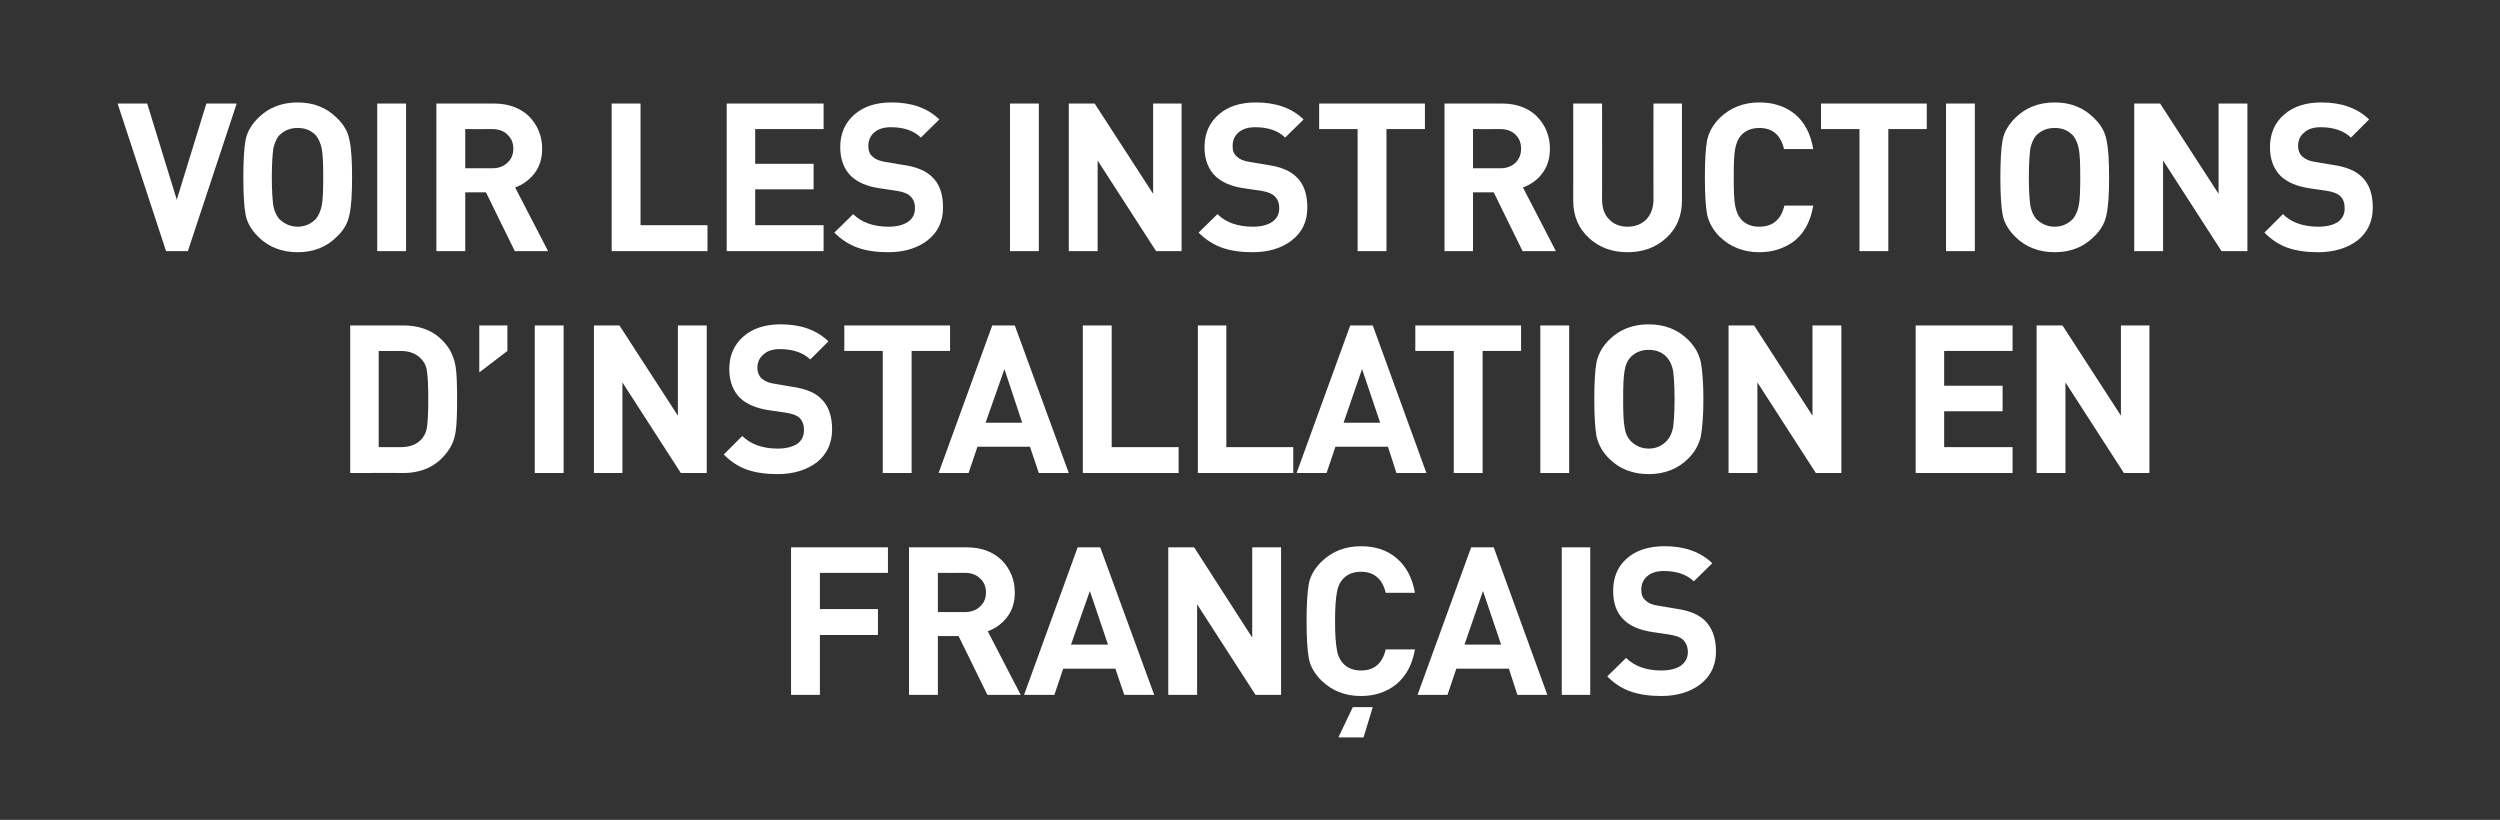 <?xml version="1.0" standalone="no"?>
<!DOCTYPE svg PUBLIC "-//W3C//DTD SVG 1.1//EN" "http://www.w3.org/Graphics/SVG/1.1/DTD/svg11.dtd">
<svg xmlns="http://www.w3.org/2000/svg" version="1.1" width="676px" height="221.7px" viewBox="0 -28 676 221.7" style="top:-28px">
  <rect x="0" y="-28" width="676" height="221.7" fill="#333333" stroke="none"/>
  <desc>VOIR LES INSTRUCTIONS D’INSTALLATION EN FRAN AIS</desc>
  <defs/>
  <g id="Polygon36042">
    <path d="M 240.1 126.9 L 221.7 126.9 L 221.7 136.7 L 237.4 136.7 L 237.4 143.7 L 221.7 143.7 L 221.7 159.9 L 213.9 159.9 L 213.9 120 L 240.1 120 L 240.1 126.9 Z M 276 159.9 L 267 159.9 L 259.2 144 L 253.6 144 L 253.6 159.9 L 245.8 159.9 L 245.8 120 C 245.8 120 261.42 120 261.4 120 C 265.4 120 268.5 121.2 270.9 123.5 C 273.2 125.9 274.4 128.8 274.4 132.2 C 274.4 134.9 273.7 137.1 272.3 138.9 C 270.9 140.7 269.2 141.9 267.1 142.7 C 267.08 142.68 276 159.9 276 159.9 Z M 260.9 137.5 C 262.6 137.5 264 137 265 136 C 266.1 135 266.6 133.8 266.6 132.2 C 266.6 130.6 266.1 129.4 265 128.4 C 264 127.4 262.6 126.9 260.9 126.9 C 260.92 126.94 253.6 126.9 253.6 126.9 L 253.6 137.5 L 260.9 137.5 C 260.9 137.5 260.92 137.47 260.9 137.5 Z M 312.1 159.9 L 304 159.9 L 301.6 152.8 L 287.5 152.8 L 285.1 159.9 L 276.9 159.9 L 291.4 120 L 297.5 120 L 312.1 159.9 Z M 299.6 146.3 L 294.7 131.8 L 289.6 146.3 L 299.6 146.3 Z M 346.4 159.9 L 339.5 159.9 L 323.7 135.4 L 323.7 159.9 L 315.9 159.9 L 315.9 120 L 322.9 120 L 338.6 144.4 L 338.6 120 L 346.4 120 L 346.4 159.9 Z M 382.6 147.6 C 381.9 151.7 380.2 154.8 377.6 157 C 375 159.1 371.8 160.2 368 160.2 C 363.7 160.2 360.2 158.8 357.3 156 C 355.5 154.2 354.3 152.2 353.9 150 C 353.5 147.8 353.3 144.5 353.3 139.9 C 353.3 135.4 353.5 132.1 353.9 129.9 C 354.3 127.7 355.5 125.7 357.3 123.9 C 360.2 121.1 363.7 119.7 368 119.7 C 371.8 119.7 375 120.7 377.6 122.9 C 380.2 125.1 381.9 128.2 382.6 132.3 C 382.6 132.3 374.7 132.3 374.7 132.3 C 373.8 128.5 371.5 126.6 368 126.6 C 365.9 126.6 364.2 127.3 363 128.7 C 362.3 129.5 361.7 130.7 361.5 132.2 C 361.2 133.7 361 136.2 361 139.9 C 361 143.6 361.2 146.2 361.5 147.7 C 361.7 149.2 362.3 150.3 363 151.2 C 364.2 152.6 365.9 153.3 368 153.3 C 371.6 153.3 373.8 151.4 374.7 147.6 C 374.7 147.6 382.6 147.6 382.6 147.6 Z M 371.2 163.2 L 368.7 171.4 L 361.9 171.4 L 365.8 163.2 L 371.2 163.2 Z M 418.4 159.9 L 410.3 159.9 L 408 152.8 L 393.8 152.8 L 391.4 159.9 L 383.3 159.9 L 397.8 120 L 403.9 120 L 418.4 159.9 Z M 405.9 146.3 L 401 131.8 L 396 146.3 L 405.9 146.3 Z M 430 159.9 L 422.3 159.9 L 422.3 120 L 430 120 L 430 159.9 Z M 460.9 139.7 C 462.9 141.6 464 144.4 464 148.1 C 464 151.9 462.6 154.8 459.8 157 C 457.1 159.1 453.5 160.2 449.2 160.2 C 446 160.2 443.3 159.8 441 159 C 438.6 158.2 436.5 156.8 434.6 154.9 C 434.6 154.9 439.7 149.9 439.7 149.9 C 441.9 152.1 445.1 153.3 449.2 153.3 C 451.6 153.3 453.3 152.8 454.5 152 C 455.7 151.1 456.4 149.9 456.4 148.3 C 456.4 146.9 455.9 145.8 455.1 145 C 454.4 144.3 453.2 143.9 451.5 143.6 C 451.5 143.6 446.8 142.9 446.8 142.9 C 443.4 142.4 440.8 141.3 439.1 139.6 C 437.1 137.7 436.2 135.1 436.2 131.8 C 436.2 128.1 437.4 125.2 439.9 123 C 442.4 120.8 445.8 119.7 450.1 119.7 C 455.5 119.7 459.8 121.2 463 124.3 C 463 124.3 458 129.2 458 129.2 C 456.2 127.4 453.4 126.4 449.9 126.4 C 447.9 126.4 446.4 126.9 445.3 127.9 C 444.3 128.8 443.8 130 443.8 131.5 C 443.8 132.7 444.1 133.6 444.9 134.3 C 445.7 135.1 446.9 135.6 448.5 135.8 C 448.5 135.8 453.3 136.6 453.3 136.6 C 456.7 137.1 459.2 138.1 460.9 139.7 C 460.9 139.7 460.9 139.7 460.9 139.7 Z " stroke="none" fill="#fff"/>
  </g>
  <g id="Polygon36041">
    <path d="M 121.1 65.8 C 122.2 67.4 122.9 69.2 123.2 71.1 C 123.5 73.1 123.6 76 123.6 79.9 C 123.6 83.9 123.5 86.8 123.2 88.8 C 122.9 90.7 122.2 92.5 121.1 94 C 118.3 97.9 114.3 99.9 109 99.9 C 109.05 99.87 94.7 99.9 94.7 99.9 L 94.7 60 C 94.7 60 109.05 60 109 60 C 114.3 60 118.3 61.9 121.1 65.8 C 121.1 65.8 121.1 65.8 121.1 65.8 Z M 114.2 90.5 C 114.9 89.6 115.4 88.5 115.5 87.1 C 115.7 85.7 115.8 83.3 115.8 79.9 C 115.8 76.6 115.7 74.2 115.5 72.8 C 115.4 71.3 114.9 70.2 114.2 69.4 C 112.9 67.8 111 66.9 108.4 66.9 C 108.37 66.94 102.4 66.9 102.4 66.9 L 102.4 92.9 C 102.4 92.9 108.37 92.93 108.4 92.9 C 111 92.9 112.9 92.1 114.2 90.5 C 114.2 90.5 114.2 90.5 114.2 90.5 Z M 137.2 66.9 L 129.6 72.7 L 129.6 60 L 137.2 60 L 137.2 66.9 Z M 152.4 99.9 L 144.6 99.9 L 144.6 60 L 152.4 60 L 152.4 99.9 Z M 191.1 99.9 L 184.1 99.9 L 168.3 75.4 L 168.3 99.9 L 160.6 99.9 L 160.6 60 L 167.5 60 L 183.3 84.4 L 183.3 60 L 191.1 60 L 191.1 99.9 Z M 221.9 79.7 C 224 81.6 225 84.4 225 88.1 C 225 91.9 223.6 94.8 220.9 97 C 218.1 99.1 214.6 100.2 210.2 100.2 C 207.1 100.2 204.3 99.8 202 99 C 199.7 98.2 197.6 96.8 195.7 94.9 C 195.7 94.9 200.7 89.9 200.7 89.9 C 203 92.1 206.1 93.3 210.3 93.3 C 212.6 93.3 214.4 92.8 215.6 92 C 216.8 91.1 217.4 89.9 217.4 88.3 C 217.4 86.9 217 85.8 216.2 85 C 215.5 84.3 214.3 83.9 212.6 83.6 C 212.6 83.6 207.8 82.9 207.8 82.9 C 204.5 82.4 201.9 81.3 200.1 79.6 C 198.2 77.7 197.2 75.1 197.2 71.8 C 197.2 68.1 198.5 65.2 201 63 C 203.5 60.8 206.9 59.7 211.1 59.7 C 216.5 59.7 220.8 61.2 224 64.3 C 224 64.3 219.1 69.2 219.1 69.2 C 217.2 67.4 214.5 66.4 210.9 66.4 C 208.9 66.4 207.4 66.9 206.4 67.9 C 205.3 68.8 204.8 70 204.8 71.5 C 204.8 72.7 205.2 73.6 205.9 74.3 C 206.8 75.1 208 75.6 209.6 75.8 C 209.6 75.8 214.3 76.6 214.3 76.6 C 217.7 77.1 220.3 78.1 221.9 79.7 C 221.9 79.7 221.9 79.7 221.9 79.7 Z M 256.9 66.9 L 246.5 66.9 L 246.5 99.9 L 238.7 99.9 L 238.7 66.9 L 228.3 66.9 L 228.3 60 L 256.9 60 L 256.9 66.9 Z M 289 99.9 L 280.9 99.9 L 278.5 92.8 L 264.3 92.8 L 261.9 99.9 L 253.8 99.9 L 268.3 60 L 274.4 60 L 289 99.9 Z M 276.4 86.3 L 271.6 71.8 L 266.5 86.3 L 276.4 86.3 Z M 318.7 99.9 L 292.8 99.9 L 292.8 60 L 300.6 60 L 300.6 92.9 L 318.7 92.9 L 318.7 99.9 Z M 349.7 99.9 L 323.9 99.9 L 323.9 60 L 331.6 60 L 331.6 92.9 L 349.7 92.9 L 349.7 99.9 Z M 385.7 99.9 L 377.6 99.9 L 375.3 92.8 L 361.1 92.8 L 358.7 99.9 L 350.6 99.9 L 365.1 60 L 371.2 60 L 385.7 99.9 Z M 373.2 86.3 L 368.3 71.8 L 363.3 86.3 L 373.2 86.3 Z M 411.3 66.9 L 400.9 66.9 L 400.9 99.9 L 393.1 99.9 L 393.1 66.9 L 382.7 66.9 L 382.7 60 L 411.3 60 L 411.3 66.9 Z M 424.3 99.9 L 416.5 99.9 L 416.5 60 L 424.3 60 L 424.3 99.9 Z M 456.5 63.9 C 458.3 65.7 459.4 67.7 459.9 69.9 C 460.3 72.1 460.6 75.5 460.6 79.9 C 460.6 84.4 460.3 87.8 459.9 90 C 459.4 92.2 458.3 94.2 456.5 96 C 453.7 98.8 450.1 100.2 445.8 100.2 C 441.5 100.2 437.9 98.8 435.1 96 C 433.3 94.2 432.2 92.2 431.7 90 C 431.3 87.8 431.1 84.5 431.1 79.9 C 431.1 75.4 431.3 72.1 431.7 69.9 C 432.2 67.7 433.3 65.7 435.1 63.9 C 437.9 61.1 441.5 59.7 445.8 59.7 C 450.1 59.7 453.7 61.1 456.5 63.9 C 456.5 63.9 456.5 63.9 456.5 63.9 Z M 452.8 79.9 C 452.8 76.2 452.6 73.7 452.4 72.2 C 452.1 70.8 451.6 69.6 450.8 68.7 C 449.6 67.3 447.9 66.6 445.8 66.6 C 443.8 66.6 442.1 67.3 440.8 68.7 C 440 69.6 439.5 70.8 439.3 72.2 C 439 73.7 438.9 76.2 438.9 79.9 C 438.9 83.6 439 86.2 439.3 87.6 C 439.5 89.1 440 90.2 440.8 91.1 C 442.1 92.5 443.8 93.3 445.8 93.3 C 447.9 93.3 449.5 92.5 450.8 91.1 C 451.6 90.2 452.1 89 452.4 87.6 C 452.6 86.1 452.8 83.6 452.8 79.9 Z M 497.9 99.9 L 491 99.9 L 475.2 75.4 L 475.2 99.9 L 467.4 99.9 L 467.4 60 L 474.3 60 L 490.1 84.4 L 490.1 60 L 497.9 60 L 497.9 99.9 Z M 544.2 99.9 L 518 99.9 L 518 60 L 544.2 60 L 544.2 66.9 L 525.7 66.9 L 525.7 76.3 L 541.5 76.3 L 541.5 83.2 L 525.7 83.2 L 525.7 92.9 L 544.2 92.9 L 544.2 99.9 Z M 581.2 99.9 L 574.3 99.9 L 558.5 75.4 L 558.5 99.9 L 550.7 99.9 L 550.7 60 L 557.7 60 L 573.5 84.4 L 573.5 60 L 581.2 60 L 581.2 99.9 Z " stroke="none" fill="#fff"/>
  </g>
  <g id="Polygon36040">
    <path d="M 64 0 L 50.8 39.9 L 44.9 39.9 L 31.8 0 L 39.8 0 L 47.8 26 L 55.8 0 L 64 0 Z M 91.1 3.9 C 93 5.7 94.1 7.7 94.5 9.9 C 95 12.1 95.2 15.5 95.2 19.9 C 95.2 24.4 95 27.8 94.5 30 C 94.1 32.2 93 34.2 91.1 36 C 88.3 38.8 84.8 40.2 80.5 40.2 C 76.2 40.2 72.6 38.8 69.8 36 C 68 34.2 66.8 32.2 66.4 30 C 66 27.8 65.8 24.5 65.8 19.9 C 65.8 15.4 66 12.1 66.4 9.9 C 66.8 7.7 68 5.7 69.8 3.9 C 72.6 1.1 76.2 -0.3 80.5 -0.3 C 84.8 -0.3 88.3 1.1 91.1 3.9 C 91.1 3.9 91.1 3.9 91.1 3.9 Z M 87.4 19.9 C 87.4 16.2 87.3 13.7 87 12.2 C 86.7 10.8 86.2 9.6 85.5 8.7 C 84.2 7.3 82.6 6.6 80.5 6.6 C 78.4 6.6 76.8 7.3 75.4 8.7 C 74.7 9.6 74.2 10.8 73.9 12.2 C 73.7 13.7 73.5 16.2 73.5 19.9 C 73.5 23.6 73.7 26.2 73.9 27.6 C 74.2 29.1 74.7 30.2 75.4 31.1 C 76.8 32.5 78.5 33.3 80.5 33.3 C 82.5 33.3 84.2 32.5 85.5 31.1 C 86.2 30.2 86.7 29 87 27.6 C 87.3 26.1 87.4 23.6 87.4 19.9 Z M 109.8 39.9 L 102 39.9 L 102 0 L 109.8 0 L 109.8 39.9 Z M 148.2 39.9 L 139.2 39.9 L 131.4 24 L 125.8 24 L 125.8 39.9 L 118 39.9 L 118 0 C 118 0 133.63 0 133.6 0 C 137.6 0 140.7 1.2 143.1 3.5 C 145.4 5.9 146.6 8.8 146.6 12.2 C 146.6 14.9 145.9 17.1 144.5 18.9 C 143.1 20.7 141.4 21.9 139.3 22.7 C 139.29 22.68 148.2 39.9 148.2 39.9 Z M 133.1 17.5 C 134.8 17.5 136.2 17 137.2 16 C 138.3 15 138.8 13.8 138.8 12.2 C 138.8 10.6 138.3 9.4 137.2 8.4 C 136.2 7.4 134.8 6.9 133.1 6.9 C 133.13 6.94 125.8 6.9 125.8 6.9 L 125.8 17.5 L 133.1 17.5 C 133.1 17.5 133.13 17.47 133.1 17.5 Z M 191.3 39.9 L 165.4 39.9 L 165.4 0 L 173.2 0 L 173.2 32.9 L 191.3 32.9 L 191.3 39.9 Z M 222.7 39.9 L 196.5 39.9 L 196.5 0 L 222.7 0 L 222.7 6.9 L 204.2 6.9 L 204.2 16.3 L 220 16.3 L 220 23.2 L 204.2 23.2 L 204.2 32.9 L 222.7 32.9 L 222.7 39.9 Z M 251.9 19.7 C 254 21.6 255 24.4 255 28.1 C 255 31.9 253.6 34.8 250.8 37 C 248.1 39.1 244.5 40.2 240.2 40.2 C 237 40.2 234.3 39.8 232 39 C 229.7 38.2 227.5 36.8 225.6 34.9 C 225.6 34.9 230.7 29.9 230.7 29.9 C 232.9 32.1 236.1 33.3 240.3 33.3 C 242.6 33.3 244.3 32.8 245.5 32 C 246.8 31.1 247.4 29.9 247.4 28.3 C 247.4 26.9 247 25.8 246.1 25 C 245.4 24.3 244.2 23.9 242.5 23.6 C 242.5 23.6 237.8 22.9 237.8 22.9 C 234.4 22.4 231.9 21.3 230.1 19.6 C 228.2 17.7 227.2 15.1 227.2 11.8 C 227.2 8.1 228.5 5.2 231 3 C 233.5 0.8 236.8 -0.3 241.1 -0.3 C 246.5 -0.3 250.8 1.2 254 4.3 C 254 4.3 249 9.2 249 9.2 C 247.2 7.4 244.5 6.4 240.9 6.4 C 238.9 6.4 237.4 6.9 236.3 7.9 C 235.3 8.8 234.8 10 234.8 11.5 C 234.8 12.7 235.1 13.6 235.9 14.3 C 236.7 15.1 238 15.6 239.5 15.8 C 239.5 15.8 244.3 16.6 244.3 16.6 C 247.7 17.1 250.2 18.1 251.9 19.7 C 251.9 19.7 251.9 19.7 251.9 19.7 Z M 280.9 39.9 L 273.1 39.9 L 273.1 0 L 280.9 0 L 280.9 39.9 Z M 319.5 39.9 L 312.6 39.9 L 296.8 15.4 L 296.8 39.9 L 289 39.9 L 289 0 L 296 0 L 311.8 24.4 L 311.8 0 L 319.5 0 L 319.5 39.9 Z M 350.4 19.7 C 352.5 21.6 353.5 24.4 353.5 28.1 C 353.5 31.9 352.1 34.8 349.3 37 C 346.6 39.1 343 40.2 338.7 40.2 C 335.5 40.2 332.8 39.8 330.5 39 C 328.2 38.2 326 36.8 324.1 34.9 C 324.1 34.9 329.2 29.9 329.2 29.9 C 331.4 32.1 334.6 33.3 338.8 33.3 C 341.1 33.3 342.8 32.8 344 32 C 345.3 31.1 345.9 29.9 345.9 28.3 C 345.9 26.9 345.5 25.8 344.6 25 C 343.9 24.3 342.7 23.9 341.1 23.6 C 341.1 23.6 336.3 22.9 336.3 22.9 C 332.9 22.4 330.4 21.3 328.6 19.6 C 326.7 17.7 325.7 15.1 325.7 11.8 C 325.7 8.1 327 5.2 329.5 3 C 332 0.8 335.3 -0.3 339.6 -0.3 C 345 -0.3 349.3 1.2 352.5 4.3 C 352.5 4.3 347.5 9.2 347.5 9.2 C 345.7 7.4 343 6.4 339.4 6.4 C 337.4 6.4 335.9 6.9 334.8 7.9 C 333.8 8.8 333.3 10 333.3 11.5 C 333.3 12.7 333.6 13.6 334.4 14.3 C 335.2 15.1 336.5 15.6 338 15.8 C 338 15.8 342.8 16.6 342.8 16.6 C 346.2 17.1 348.7 18.1 350.4 19.7 C 350.4 19.7 350.4 19.7 350.4 19.7 Z M 385.3 6.9 L 374.9 6.9 L 374.9 39.9 L 367.1 39.9 L 367.1 6.9 L 356.7 6.9 L 356.7 0 L 385.3 0 L 385.3 6.9 Z M 420.7 39.9 L 411.7 39.9 L 403.9 24 L 398.3 24 L 398.3 39.9 L 390.6 39.9 L 390.6 0 C 390.6 0 406.18 0 406.2 0 C 410.1 0 413.3 1.2 415.6 3.5 C 417.9 5.9 419.1 8.8 419.1 12.2 C 419.1 14.9 418.4 17.1 417 18.9 C 415.7 20.7 413.9 21.9 411.8 22.7 C 411.84 22.68 420.7 39.9 420.7 39.9 Z M 405.7 17.5 C 407.4 17.5 408.7 17 409.8 16 C 410.8 15 411.3 13.8 411.3 12.2 C 411.3 10.6 410.8 9.4 409.8 8.4 C 408.7 7.4 407.4 6.9 405.7 6.9 C 405.68 6.94 398.3 6.9 398.3 6.9 L 398.3 17.5 L 405.7 17.5 C 405.7 17.5 405.68 17.47 405.7 17.5 Z M 454.8 26.2 C 454.8 30.4 453.4 33.7 450.6 36.3 C 447.8 38.9 444.3 40.2 440.1 40.2 C 435.9 40.2 432.4 38.9 429.6 36.3 C 426.8 33.7 425.4 30.4 425.4 26.2 C 425.44 26.21 425.4 0 425.4 0 L 433.2 0 C 433.2 0 433.23 25.93 433.2 25.9 C 433.2 28.2 433.8 30 435.1 31.3 C 436.3 32.6 438 33.3 440.1 33.3 C 442.2 33.3 443.9 32.6 445.2 31.3 C 446.4 30 447.1 28.2 447.1 25.9 C 447.06 25.93 447.1 0 447.1 0 L 454.8 0 C 454.8 0 454.79 26.21 454.8 26.2 Z M 490.3 27.6 C 489.6 31.7 488 34.8 485.4 37 C 482.7 39.1 479.5 40.2 475.7 40.2 C 471.5 40.2 467.9 38.8 465 36 C 463.2 34.2 462.1 32.2 461.6 30 C 461.2 27.8 461 24.5 461 19.9 C 461 15.4 461.2 12.1 461.6 9.9 C 462.1 7.7 463.2 5.7 465 3.9 C 467.9 1.1 471.5 -0.3 475.7 -0.3 C 479.5 -0.3 482.7 0.7 485.4 2.9 C 488 5.1 489.6 8.2 490.3 12.3 C 490.3 12.3 482.4 12.3 482.4 12.3 C 481.5 8.5 479.3 6.6 475.7 6.6 C 473.6 6.6 471.9 7.3 470.7 8.7 C 470 9.5 469.5 10.7 469.2 12.2 C 468.9 13.7 468.8 16.2 468.8 19.9 C 468.8 23.6 468.9 26.2 469.2 27.7 C 469.5 29.2 470 30.3 470.7 31.2 C 471.9 32.6 473.6 33.3 475.7 33.3 C 479.3 33.3 481.6 31.4 482.5 27.6 C 482.5 27.6 490.3 27.6 490.3 27.6 Z M 521 6.9 L 510.6 6.9 L 510.6 39.9 L 502.8 39.9 L 502.8 6.9 L 492.4 6.9 L 492.4 0 L 521 0 L 521 6.9 Z M 534 39.9 L 526.2 39.9 L 526.2 0 L 534 0 L 534 39.9 Z M 566.2 3.9 C 568.1 5.7 569.2 7.7 569.6 9.9 C 570.1 12.1 570.3 15.5 570.3 19.9 C 570.3 24.4 570.1 27.8 569.6 30 C 569.2 32.2 568.1 34.2 566.2 36 C 563.4 38.8 559.9 40.2 555.6 40.2 C 551.3 40.2 547.7 38.8 544.9 36 C 543.1 34.2 541.9 32.2 541.5 30 C 541.1 27.8 540.9 24.5 540.9 19.9 C 540.9 15.4 541.1 12.1 541.5 9.9 C 541.9 7.7 543.1 5.7 544.9 3.9 C 547.7 1.1 551.3 -0.3 555.6 -0.3 C 559.9 -0.3 563.4 1.1 566.2 3.9 C 566.2 3.9 566.2 3.9 566.2 3.9 Z M 562.5 19.9 C 562.5 16.2 562.4 13.7 562.1 12.2 C 561.8 10.8 561.3 9.6 560.6 8.7 C 559.3 7.3 557.7 6.6 555.6 6.6 C 553.5 6.6 551.9 7.3 550.5 8.7 C 549.8 9.6 549.3 10.8 549 12.2 C 548.8 13.7 548.6 16.2 548.6 19.9 C 548.6 23.6 548.8 26.2 549 27.6 C 549.3 29.1 549.8 30.2 550.5 31.1 C 551.9 32.5 553.6 33.3 555.6 33.3 C 557.6 33.3 559.3 32.5 560.6 31.1 C 561.3 30.2 561.8 29 562.1 27.6 C 562.4 26.1 562.5 23.6 562.5 19.9 Z M 607.7 39.9 L 600.7 39.9 L 584.9 15.4 L 584.9 39.9 L 577.1 39.9 L 577.1 0 L 584.1 0 L 599.9 24.4 L 599.9 0 L 607.7 0 L 607.7 39.9 Z M 638.5 19.7 C 640.6 21.6 641.6 24.4 641.6 28.1 C 641.6 31.9 640.2 34.8 637.5 37 C 634.7 39.1 631.1 40.2 626.8 40.2 C 623.6 40.2 620.9 39.8 618.6 39 C 616.3 38.2 614.2 36.8 612.3 34.9 C 612.3 34.9 617.3 29.9 617.3 29.9 C 619.5 32.1 622.7 33.3 626.9 33.3 C 629.2 33.3 631 32.8 632.2 32 C 633.4 31.1 634 29.9 634 28.3 C 634 26.9 633.6 25.8 632.8 25 C 632 24.3 630.9 23.9 629.2 23.6 C 629.2 23.6 624.4 22.9 624.4 22.9 C 621.1 22.4 618.5 21.3 616.7 19.6 C 614.8 17.7 613.8 15.1 613.8 11.8 C 613.8 8.1 615.1 5.2 617.6 3 C 620.1 0.8 623.5 -0.3 627.7 -0.3 C 633.1 -0.3 637.4 1.2 640.6 4.3 C 640.6 4.3 635.7 9.2 635.7 9.2 C 633.8 7.4 631.1 6.4 627.5 6.4 C 625.5 6.4 624 6.9 623 7.9 C 621.9 8.8 621.4 10 621.4 11.5 C 621.4 12.7 621.8 13.6 622.5 14.3 C 623.4 15.1 624.6 15.6 626.1 15.8 C 626.1 15.8 630.9 16.6 630.9 16.6 C 634.3 17.1 636.8 18.1 638.5 19.7 C 638.5 19.7 638.5 19.7 638.5 19.7 Z " stroke="none" fill="#fff"/>
  </g>
</svg>